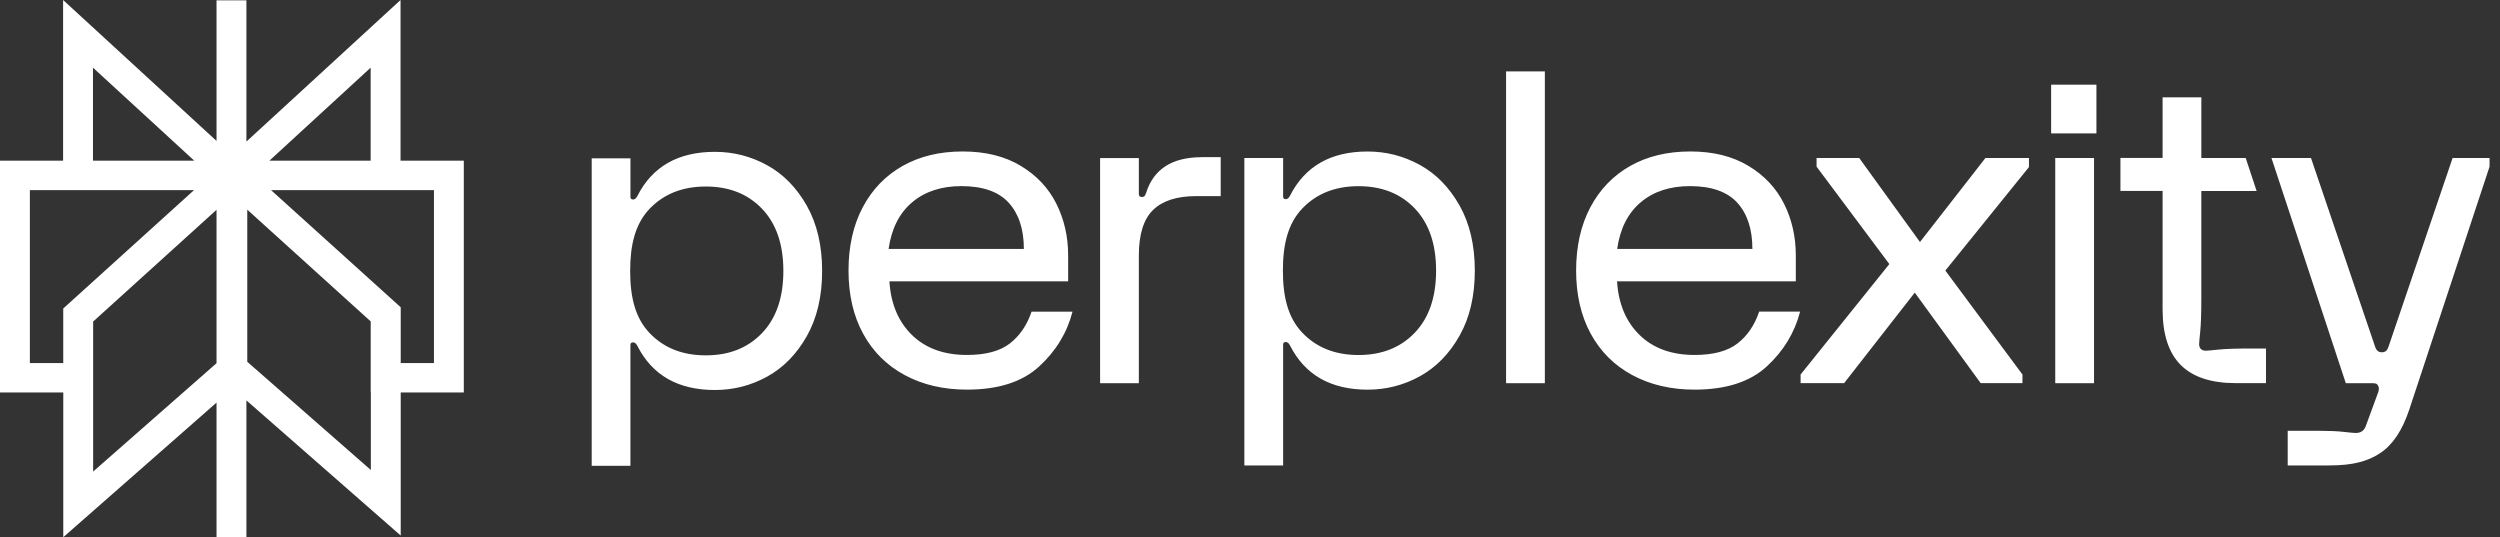 <svg width="121" height="26" viewBox="0 0 121 26" fill="none" xmlns="http://www.w3.org/2000/svg">
<rect x="0" y="0" width="121" height="26" fill="#333333" stroke="none"/>
<path fill-rule="evenodd" clip-rule="evenodd" d="M3.054 0L10.48 6.821V6.82V0.016H11.926V6.852L19.386 0V7.777H22.448V18.995H19.395V25.921L11.926 19.379V25.996H10.48V19.486L3.063 26V18.995H0V7.777H3.054V0ZM9.391 9.201H1.446V17.572H3.061V14.931L9.391 9.201ZM4.508 15.563V22.823L10.48 17.579V10.155L4.508 15.563ZM11.968 17.51V10.148L17.942 15.556V18.995H17.949V22.749L11.968 17.51ZM19.395 17.572H21.003V9.201H13.117L19.395 14.872V17.572ZM17.94 7.777V3.275L13.038 7.777H17.94ZM9.402 7.777H4.5V3.275L9.402 7.777Z" fill="white"/>
<path d="M58.164 7.606H59.082V9.492H57.894C56.963 9.492 56.268 9.715 55.808 10.163C55.35 10.61 55.12 11.344 55.12 12.365V18.548H53.245V7.649H55.12V9.389C55.12 9.487 55.17 9.535 55.266 9.535C55.321 9.535 55.362 9.522 55.392 9.493C55.421 9.465 55.447 9.41 55.476 9.325C55.837 8.181 56.735 7.608 58.165 7.608H58.164V7.606ZM70.641 9.943C71.134 10.816 71.381 11.867 71.381 13.097C71.381 14.326 71.135 15.378 70.641 16.251C70.148 17.124 69.508 17.777 68.723 18.211C67.937 18.644 67.093 18.86 66.19 18.86C64.411 18.86 63.16 18.147 62.437 16.722C62.382 16.61 62.312 16.553 62.229 16.553C62.146 16.553 62.103 16.595 62.103 16.68V22.528H60.227V7.648H62.103V9.514C62.103 9.597 62.144 9.64 62.229 9.64C62.313 9.64 62.381 9.585 62.437 9.472C63.16 8.046 64.411 7.333 66.19 7.333C67.093 7.333 67.937 7.55 68.723 7.983C69.508 8.416 70.146 9.07 70.641 9.943ZM69.507 13.097C69.507 11.811 69.163 10.809 68.475 10.089C67.787 9.37 66.882 9.011 65.754 9.011C64.626 9.011 63.72 9.371 63.033 10.089C62.344 10.809 62.092 11.812 62.092 13.097C62.092 14.381 62.345 15.385 63.033 16.104C63.72 16.825 64.627 17.183 65.754 17.183C66.88 17.183 67.787 16.823 68.475 16.104C69.163 15.386 69.507 14.381 69.507 13.097ZM39.051 9.959C39.543 10.832 39.791 11.884 39.791 13.113C39.791 14.342 39.544 15.394 39.051 16.267C38.557 17.14 37.918 17.794 37.132 18.227C36.347 18.66 35.503 18.876 34.6 18.876C32.82 18.876 31.569 18.163 30.847 16.738C30.792 16.626 30.721 16.57 30.638 16.57C30.555 16.57 30.512 16.611 30.512 16.696V22.544H28.638V7.664H30.514V9.53C30.514 9.613 30.555 9.656 30.64 9.656C30.724 9.656 30.792 9.601 30.848 9.488C31.571 8.062 32.822 7.349 34.601 7.349C35.504 7.349 36.348 7.566 37.134 7.999C37.919 8.432 38.557 9.086 39.052 9.959H39.051ZM37.915 13.113C37.915 11.827 37.571 10.825 36.883 10.105C36.196 9.387 35.289 9.027 34.162 9.027C33.036 9.027 32.129 9.387 31.441 10.105C30.753 10.826 30.5 11.829 30.5 13.113C30.5 14.398 30.753 15.401 31.441 16.12C32.129 16.841 33.034 17.199 34.162 17.199C35.29 17.199 36.196 16.839 36.883 16.12C37.571 15.402 37.915 14.398 37.915 13.113ZM49.929 15.086H51.909C51.646 16.107 51.107 16.991 50.294 17.737C49.481 18.485 48.317 18.858 46.801 18.858C45.661 18.858 44.658 18.623 43.79 18.155C42.921 17.687 42.251 17.022 41.777 16.154C41.304 15.288 41.068 14.268 41.068 13.094C41.068 11.92 41.298 10.9 41.756 10.034C42.214 9.168 42.857 8.501 43.684 8.033C44.511 7.565 45.479 7.331 46.591 7.331C47.703 7.331 48.625 7.562 49.395 8.022C50.167 8.483 50.743 9.095 51.125 9.855C51.508 10.618 51.698 11.452 51.698 12.36V13.617H43.047C43.115 14.707 43.482 15.574 44.142 16.216C44.801 16.859 45.688 17.18 46.8 17.18C47.703 17.18 48.396 16.996 48.875 16.625C49.354 16.254 49.705 15.741 49.928 15.083L49.929 15.086ZM43.008 12.048H49.555C49.555 11.098 49.311 10.353 48.824 9.815C48.337 9.278 47.573 9.008 46.531 9.008C45.558 9.008 44.762 9.27 44.144 9.795C43.526 10.318 43.148 11.07 43.008 12.048ZM72.894 18.546H74.771V3.456H72.894V18.547V18.546ZM99.275 6.458H101.467V4.099H99.275V6.458ZM107.368 16.922C107.027 16.957 106.82 16.974 106.753 16.974C106.656 16.974 106.577 16.946 106.522 16.89C106.467 16.835 106.438 16.758 106.438 16.658C106.438 16.59 106.456 16.383 106.492 16.04C106.525 15.698 106.544 15.169 106.544 14.458V9.243H109.22L108.692 7.647H106.545V4.712H104.67V7.645H102.629V9.242H104.67V14.98C104.67 16.182 104.963 17.077 105.545 17.663C106.129 18.25 107.019 18.544 108.215 18.544H109.674V16.868H108.944C108.235 16.868 107.71 16.886 107.369 16.921L107.368 16.922ZM118.706 7.647L115.6 16.792C115.559 16.905 115.493 17.051 115.281 17.051C115.068 17.051 115.001 16.905 114.959 16.792L111.852 7.647H109.939L113.537 18.546H114.809C114.892 18.546 114.955 18.554 114.998 18.567C115.04 18.581 115.074 18.616 115.102 18.672C115.157 18.755 115.15 18.882 115.081 19.049L114.497 20.641C114.413 20.851 114.254 20.956 114.019 20.956C113.935 20.956 113.741 20.938 113.435 20.903C113.129 20.868 112.735 20.851 112.248 20.851H110.725V22.527H112.726C113.894 22.527 114.596 22.328 115.201 21.93C115.806 21.532 116.274 20.829 116.609 19.823L120.494 8.065V7.647H118.709H118.706ZM92.926 11.713L89.986 7.647H87.922V8.065L91.444 12.781L87.149 18.126V18.544H89.255L92.675 14.163L95.865 18.544H97.887V18.126L94.154 13.095L98.201 8.087V7.647H96.095L92.927 11.713H92.926ZM99.474 18.546H101.351V7.648H99.474V18.547V18.546ZM87.124 15.086C86.859 16.107 86.322 16.991 85.51 17.737C84.696 18.485 83.532 18.858 82.016 18.858C80.876 18.858 79.873 18.623 79.004 18.155C78.135 17.687 77.466 17.022 76.992 16.154C76.52 15.288 76.284 14.268 76.284 13.094C76.284 11.92 76.515 10.9 76.972 10.034C77.431 9.168 78.073 8.501 78.9 8.033C79.727 7.565 80.695 7.331 81.809 7.331C82.922 7.331 83.842 7.562 84.614 8.022C85.385 8.483 85.962 9.095 86.344 9.855C86.727 10.618 86.917 11.452 86.917 12.36V13.617H78.265C78.334 14.707 78.699 15.574 79.359 16.216C80.019 16.859 80.906 17.18 82.018 17.18C82.921 17.18 83.614 16.996 84.093 16.625C84.571 16.254 84.922 15.741 85.144 15.083H87.125L87.124 15.086ZM78.27 12.048H84.816C84.816 11.098 84.573 10.353 84.088 9.815C83.6 9.278 82.836 9.008 81.794 9.008C80.821 9.008 80.025 9.27 79.407 9.795C78.789 10.318 78.409 11.07 78.272 12.048H78.27Z" fill="white"/>
</svg>
